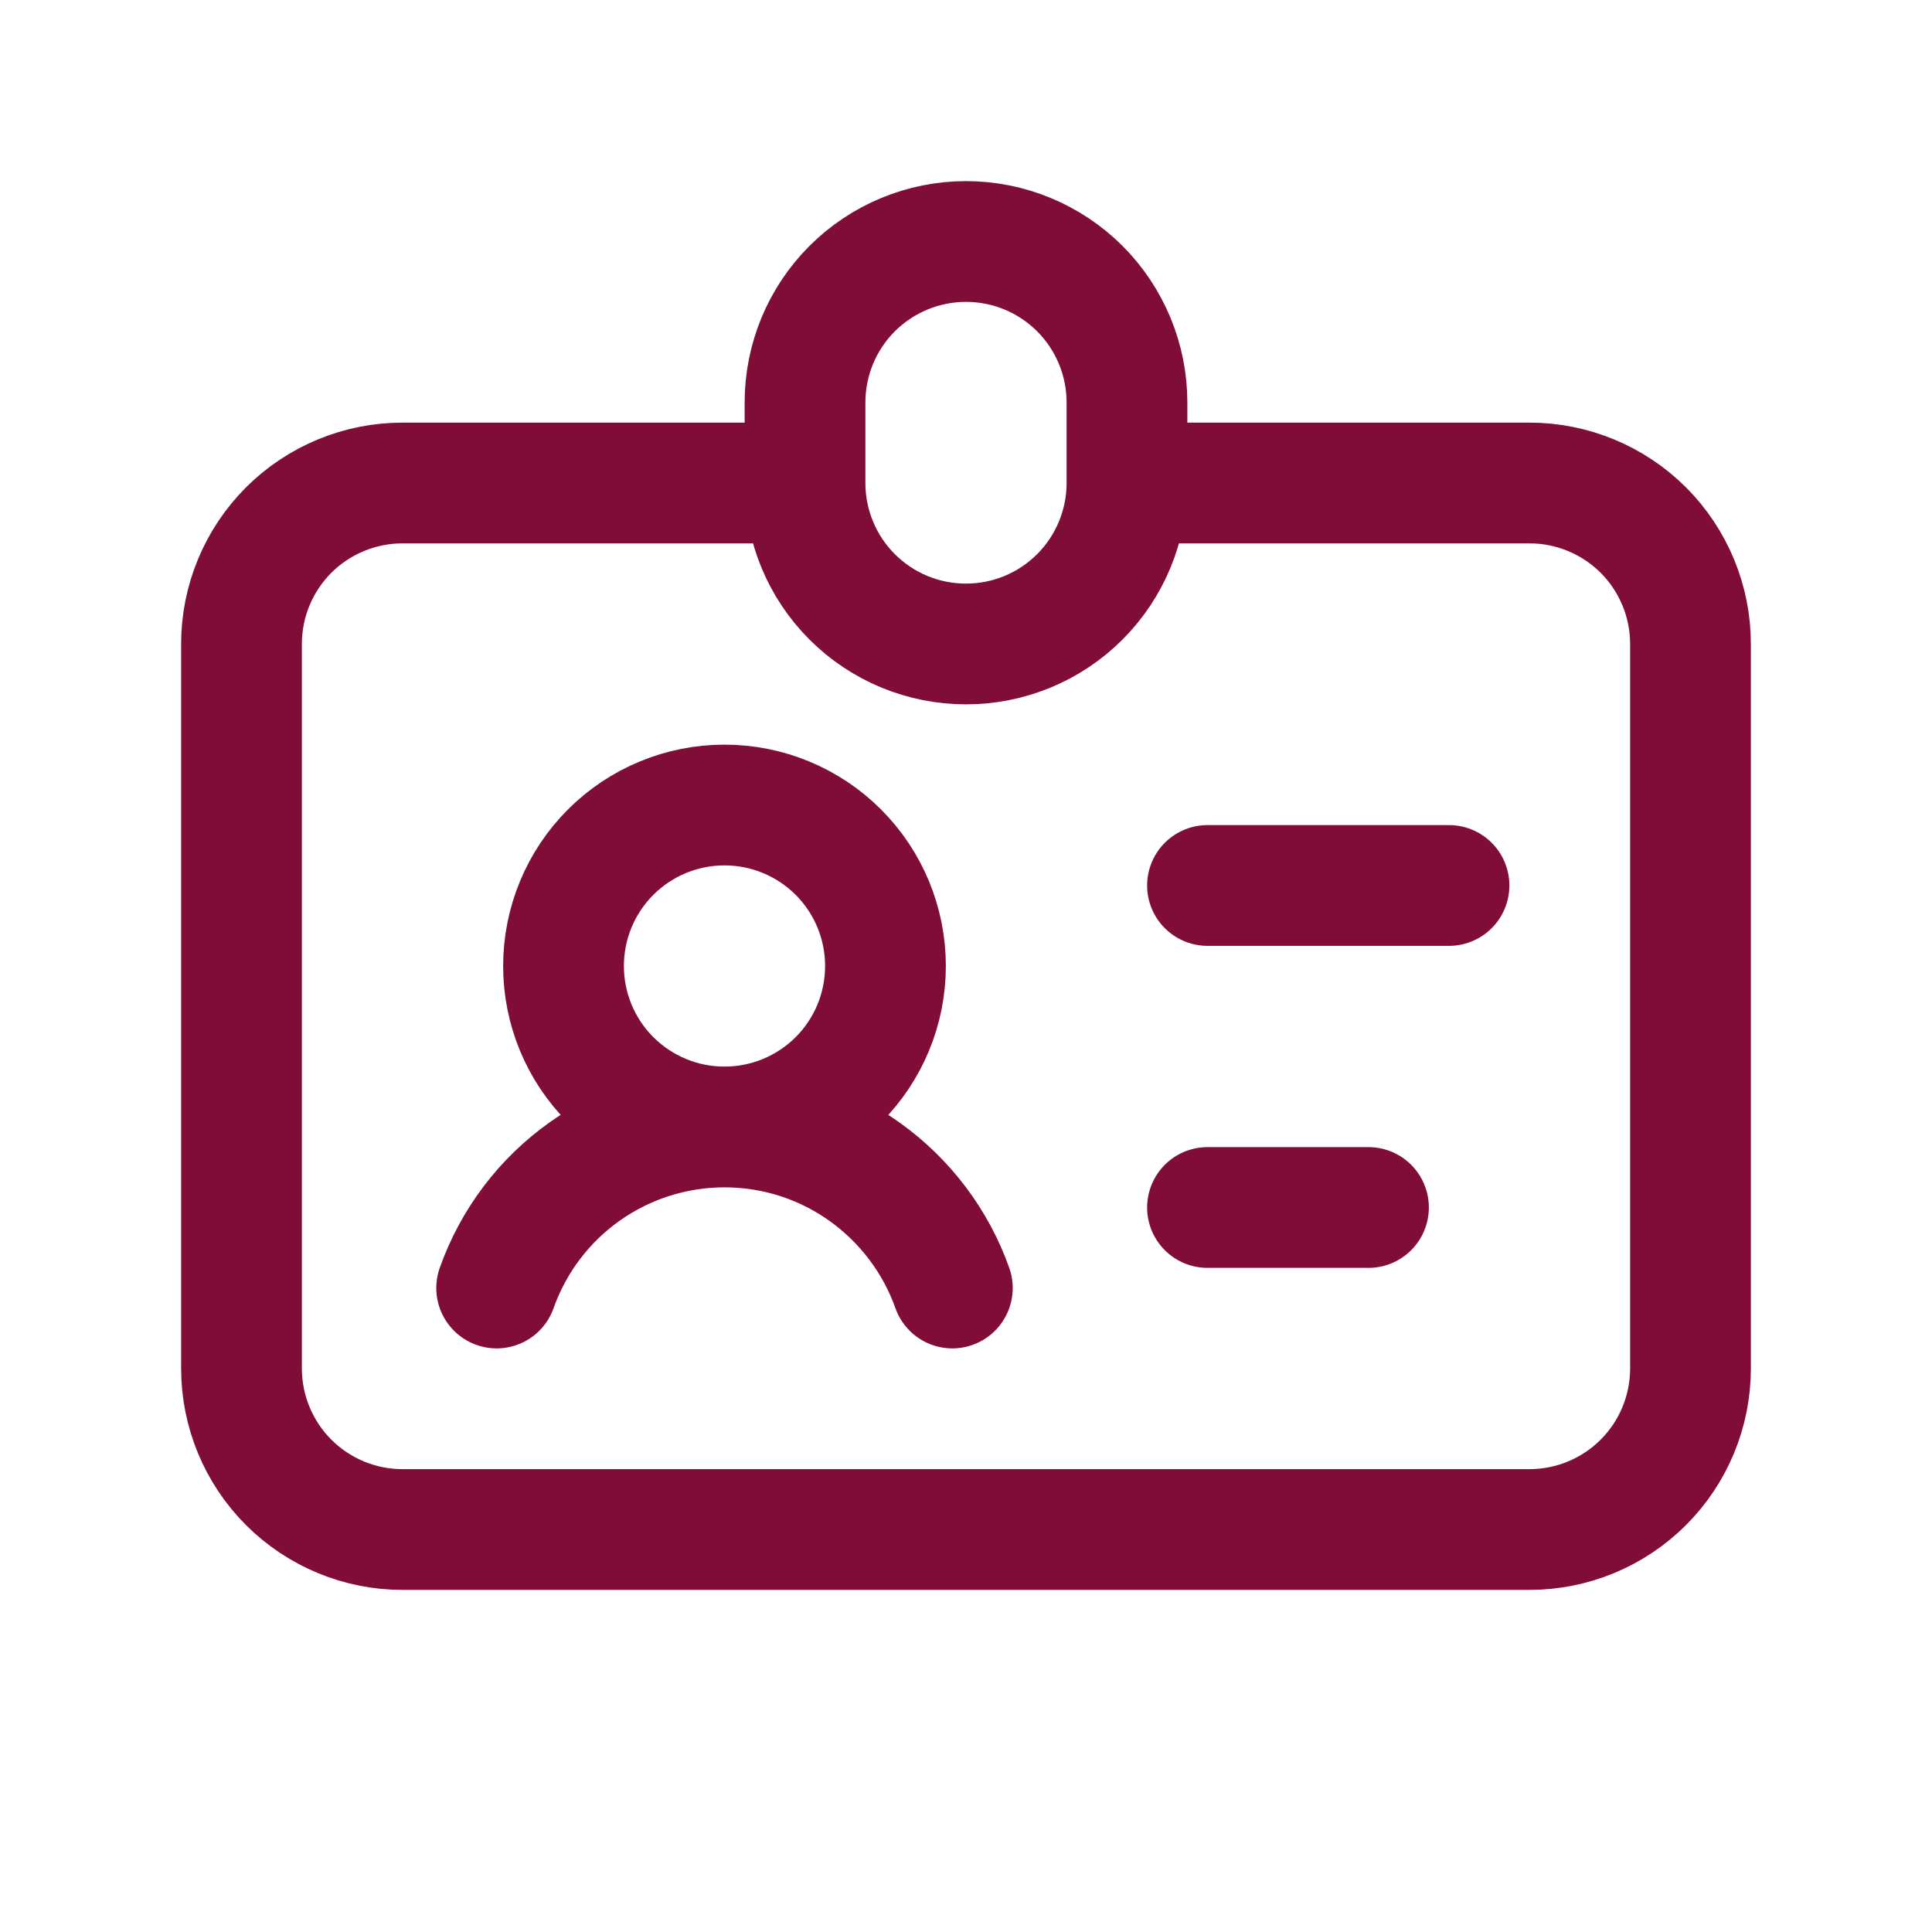 <svg width="28" height="28" viewBox="0 0 28 28" fill="none" xmlns="http://www.w3.org/2000/svg">
<path d="M11.667 7H5.833C5.214 7 4.621 7.246 4.183 7.683C3.746 8.121 3.5 8.714 3.5 9.333V19.833C3.5 20.452 3.746 21.046 4.183 21.483C4.621 21.921 5.214 22.167 5.833 22.167H22.167C22.785 22.167 23.379 21.921 23.817 21.483C24.254 21.046 24.5 20.452 24.5 19.833V9.333C24.5 8.714 24.254 8.121 23.817 7.683C23.379 7.246 22.785 7 22.167 7H16.333M11.667 7V5.833C11.667 5.214 11.912 4.621 12.35 4.183C12.788 3.746 13.381 3.5 14 3.5C14.619 3.5 15.212 3.746 15.65 4.183C16.087 4.621 16.333 5.214 16.333 5.833V7M11.667 7C11.667 7.619 11.912 8.212 12.35 8.65C12.788 9.088 13.381 9.333 14 9.333C14.619 9.333 15.212 9.088 15.65 8.65C16.087 8.212 16.333 7.619 16.333 7M10.5 16.333C11.119 16.333 11.712 16.087 12.15 15.65C12.588 15.212 12.833 14.619 12.833 14C12.833 13.381 12.588 12.788 12.15 12.35C11.712 11.912 11.119 11.667 10.5 11.667C9.881 11.667 9.288 11.912 8.85 12.35C8.412 12.788 8.167 13.381 8.167 14C8.167 14.619 8.412 15.212 8.85 15.65C9.288 16.087 9.881 16.333 10.5 16.333ZM10.5 16.333C12.024 16.333 13.32 17.308 13.802 18.667M10.5 16.333C9.776 16.333 9.07 16.557 8.478 16.975C7.887 17.393 7.44 17.984 7.198 18.667M17.5 12.833H21M17.5 17.5H19.833" stroke="#7F0D38" stroke-width="1.75" stroke-linecap="round" stroke-linejoin="round"/>
</svg>
